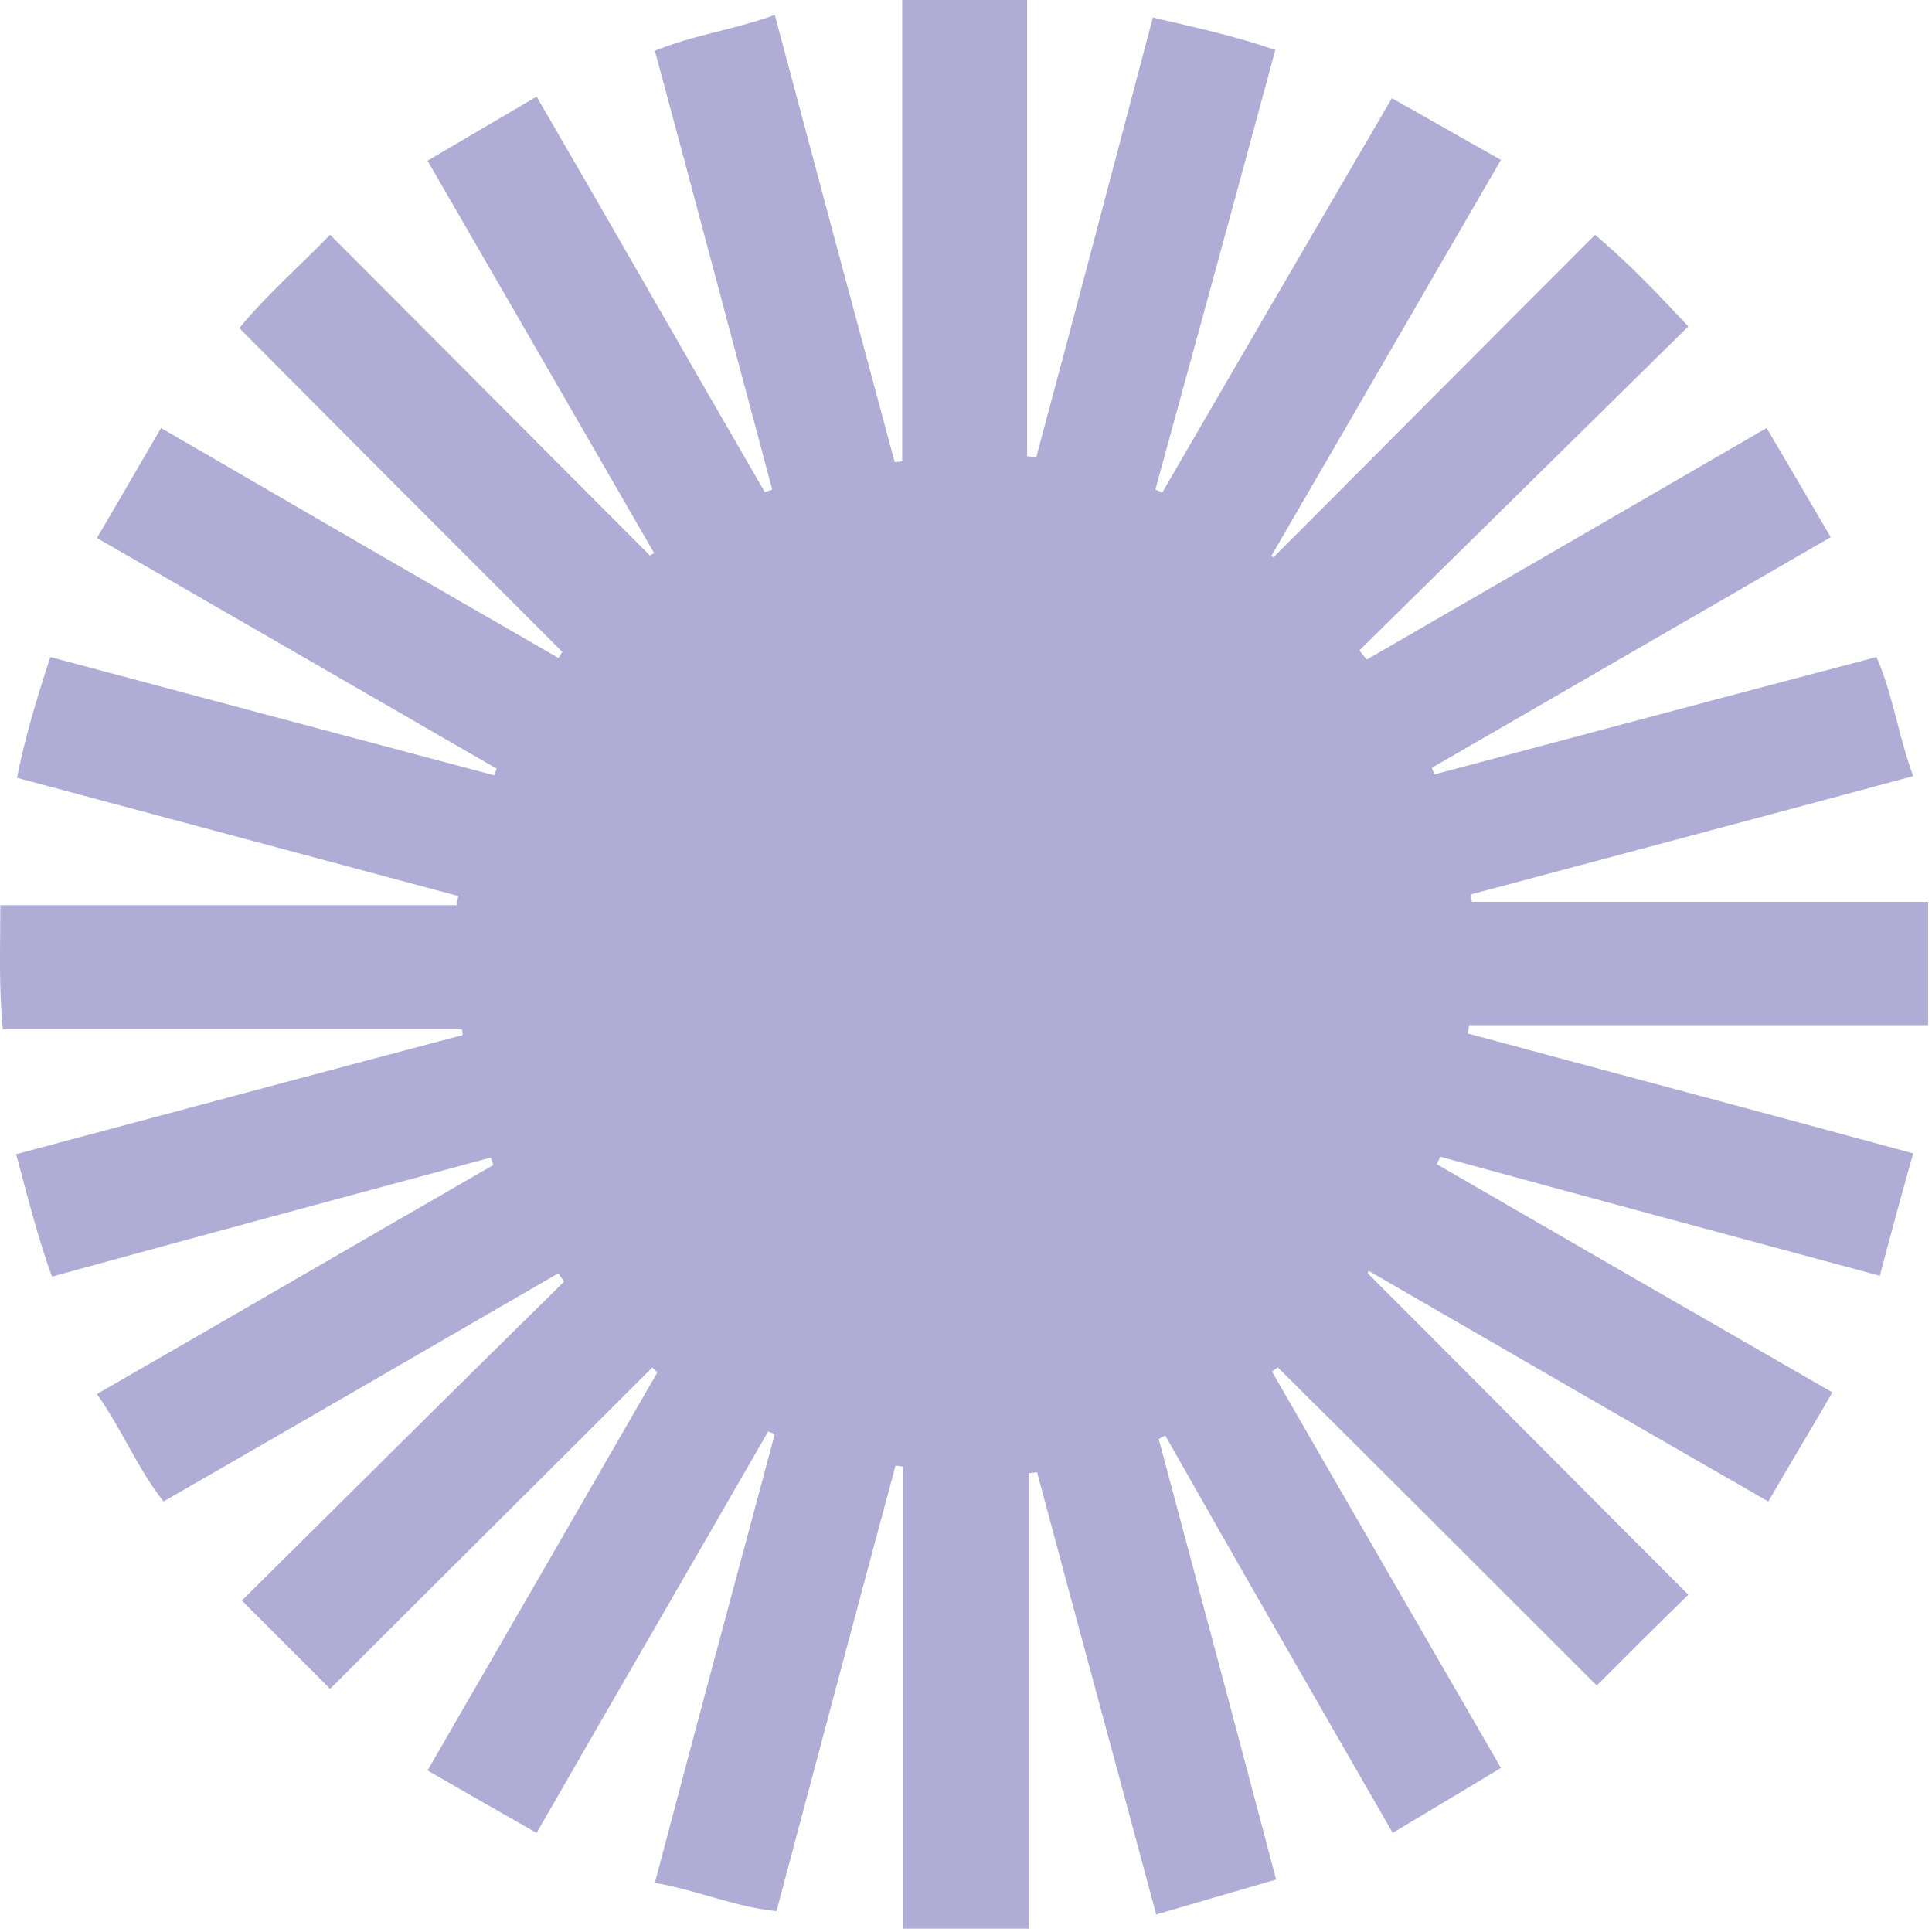 <?xml version="1.0" encoding="UTF-8"?> <svg xmlns="http://www.w3.org/2000/svg" width="232" height="232" viewBox="0 0 232 232" fill="none"> <path d="M191.539 28.2C196.139 32.1 199.339 35.6 202.739 39.2C189.539 52.2 176.439 65.1 163.239 78.1C163.539 78.5 163.839 78.9 164.139 79.2C180.039 70 195.939 60.8 212.139 51.4C214.739 55.8 217.14 59.9 219.84 64.5C203.74 73.8 187.84 83 171.94 92.2C172.04 92.5 172.139 92.7 172.239 93C189.839 88.3 207.44 83.6 225.34 78.9C227.34 83.5 227.939 88.3 229.739 93.2C211.939 98 194.239 102.7 176.639 107.4C176.639 107.7 176.739 108 176.739 108.3H231.539V123.1H176.44C176.34 123.4 176.339 123.8 176.239 124.1C194.039 128.9 211.739 133.6 229.739 138.5C228.339 143.5 227.039 148.2 225.739 153.2C207.939 148.4 190.44 143.7 172.94 138.9C172.84 139.2 172.639 139.5 172.539 139.8C188.239 148.9 204.039 158 220.039 167.2C217.439 171.7 214.94 175.8 212.34 180.3C196.14 171 180.24 161.8 164.34 152.6C164.34 152.7 164.239 152.8 164.239 152.9C177.139 165.8 190.039 178.8 202.739 191.5C198.939 195.2 195.539 198.6 191.739 202.4C179.339 190 166.44 177.1 153.44 164.2L152.739 164.7C161.839 180.5 170.939 196.2 180.239 212.3C175.939 214.9 171.739 217.4 167.239 220.1C158.039 204.1 148.94 188.3 139.94 172.4C139.64 172.5 139.339 172.7 139.139 172.8C143.839 190.3 148.539 207.9 153.239 225.7C148.439 227.1 143.94 228.4 138.84 229.9C134.04 212 129.239 194.4 124.539 176.8C124.239 176.8 123.939 176.9 123.539 176.9V231.6H108.44V176.1C108.14 176.1 107.839 176 107.539 176C102.739 193.8 98.039 211.5 93.239 229.5C88.239 229 83.84 227 78.639 226.1C83.439 207.9 88.24 190.1 93.04 172.2C92.74 172.1 92.539 172 92.239 171.9C83.039 187.9 73.74 203.9 64.439 220.1C60.039 217.6 55.84 215.2 51.34 212.6C60.639 196.5 69.84 180.6 78.939 164.8C78.74 164.6 78.54 164.4 78.34 164.2C65.439 177.1 52.44 190 39.639 202.8C36.039 199.2 32.639 195.8 29.04 192.2C41.84 179.5 54.739 166.7 67.739 153.9C67.539 153.6 67.24 153.2 67.04 152.9C51.34 162 35.639 171.1 19.64 180.3C16.54 176.4 14.739 171.8 11.639 167.4C27.64 158.2 43.439 149 59.239 139.9C59.139 139.6 59.039 139.3 58.94 139C41.539 143.7 24.039 148.4 6.239 153.3C4.539 148.6 3.34 143.8 1.94 138.6C19.939 133.8 37.739 129 55.539 124.3C55.539 124.1 55.539 123.8 55.44 123.6H0.34C-0.16 118.5 0.039 113.8 0.039 108.7H54.84C54.94 108.3 54.94 107.9 55.039 107.6C37.539 102.9 19.939 98.2 2.039 93.4C3.039 88.4 4.439 83.8 6.039 78.9C24.04 83.7 41.639 88.4 59.34 93.1C59.44 92.9 59.539 92.6 59.639 92.3C43.739 83.1 27.739 73.9 11.639 64.6C14.239 60.2 16.64 56 19.34 51.4C35.34 60.7 51.239 69.9 67.04 79C67.24 78.8 67.34 78.5 67.54 78.3C54.639 65.4 41.739 52.5 28.739 39.4C32.039 35.4 35.739 32.2 39.639 28.2C52.639 41.2 65.34 54 78.04 66.7C78.24 66.6 78.439 66.5 78.54 66.4C69.54 50.8 60.539 35.2 51.34 19.3C55.739 16.7 60.039 14.2 64.439 11.6C73.74 27.6 82.74 43.4 91.84 59.1C92.139 59 92.439 58.9 92.739 58.8C88.039 41.3 83.439 23.8 78.639 6.1C83.24 4.2 88.04 3.6 93.04 1.8C97.84 19.8 102.64 37.7 107.44 55.5C107.74 55.5 108.04 55.4 108.34 55.4V0H123.34V54.8C123.74 54.8 124.04 54.9 124.44 54.9C129.14 37.4 133.74 19.9 138.44 2.1C143.54 3.3 148.239 4.3 153.139 6C148.339 23.8 143.539 41.3 138.739 58.8C139.039 58.9 139.339 59 139.539 59.2C148.639 43.5 157.739 27.9 167.139 11.8C171.639 14.3 175.739 16.7 180.239 19.2C170.939 35.2 161.839 51 152.639 66.8C152.739 66.8 152.84 66.9 152.94 66.9C165.74 54.1 178.439 41.3 191.539 28.2Z" fill="#AFACD6"></path> </svg> 